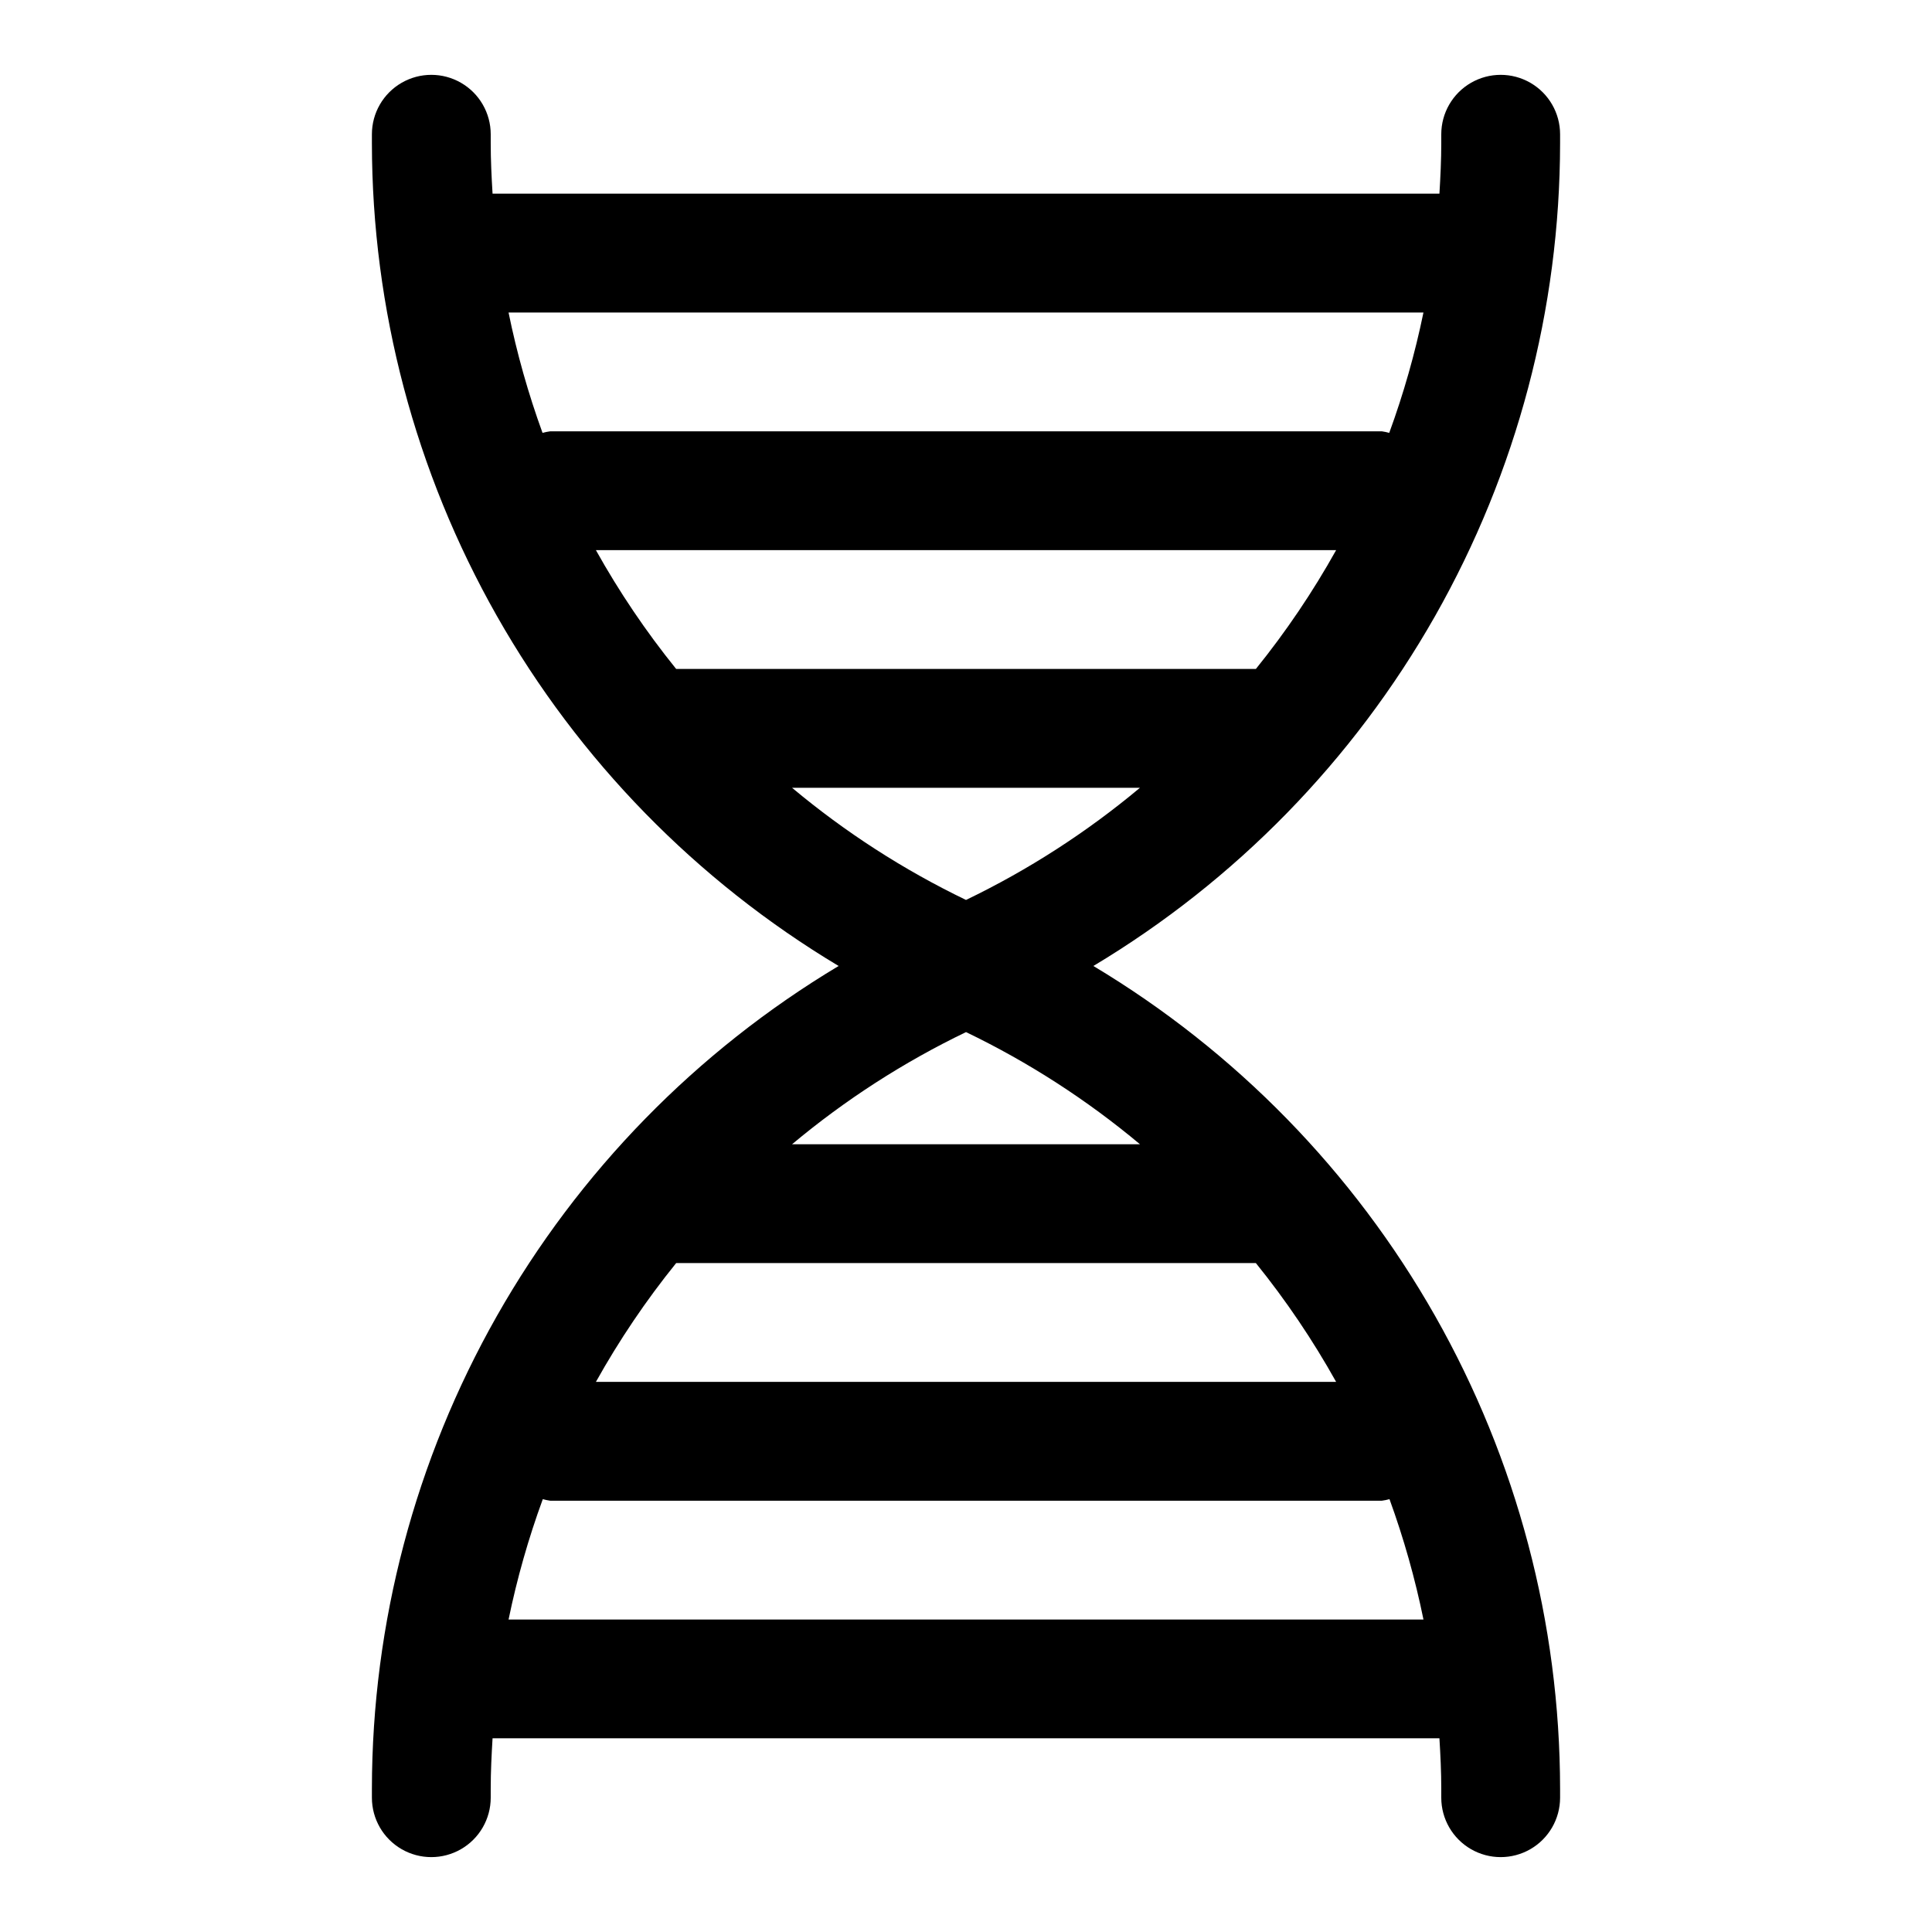 <?xml version="1.0" encoding="UTF-8"?>
<!-- Uploaded to: ICON Repo, www.svgrepo.com, Generator: ICON Repo Mixer Tools -->
<svg fill="#000000" width="800px" height="800px" version="1.1" viewBox="144 144 512 512" xmlns="http://www.w3.org/2000/svg">
 <path d="m557.44 181.96v-2.379c0-5.625-3-10.824-7.871-13.637s-10.871-2.812-15.742 0c-4.871 2.812-7.875 8.012-7.875 13.637v2.379c0 4.488-0.219 8.926-0.488 13.367l-250.93-0.004c-0.27-4.438-0.488-8.879-0.488-13.363v-2.379c0-5.625-3-10.824-7.871-13.637-4.871-2.812-10.875-2.812-15.746 0-4.871 2.812-7.871 8.012-7.871 13.637v2.379c0.043 43.926 11.457 87.094 33.133 125.3 21.672 38.207 52.871 70.156 90.551 92.734-37.68 22.574-68.879 54.523-90.551 92.73-21.676 38.211-33.09 81.379-33.133 125.31v2.375c0 5.625 3 10.824 7.871 13.637 4.871 2.812 10.875 2.812 15.746 0 4.871-2.812 7.871-8.012 7.871-13.637v-2.379c0-4.488 0.219-8.926 0.488-13.367l250.93 0.004c0.27 4.441 0.488 8.879 0.488 13.367v2.375c0 5.625 3.004 10.824 7.875 13.637 4.871 2.812 10.871 2.812 15.742 0s7.871-8.012 7.871-13.637v-2.379 0.004c-0.043-43.93-11.457-87.098-33.129-125.31-21.676-38.207-52.871-70.156-90.555-92.73 37.684-22.578 68.879-54.527 90.555-92.734 21.672-38.211 33.086-81.379 33.129-125.3zm-234.25 139.32c-7.973-9.871-15.086-20.406-21.27-31.488h196.17c-6.184 11.082-13.297 21.617-21.27 31.488zm122.91 31.488c-14.078 11.777-29.562 21.762-46.098 29.727-16.539-7.965-32.023-17.949-46.102-29.727zm75.129-125.95c-2.231 10.844-5.262 21.504-9.066 31.898-0.641-0.18-1.293-0.316-1.953-0.41h-220.42c-0.68 0.09-1.352 0.227-2.016 0.41-3.781-10.395-6.793-21.059-9.004-31.898zm-198.04 251.91h153.63c7.973 9.875 15.086 20.406 21.27 31.488h-196.17c6.184-11.082 13.297-21.613 21.27-31.488zm30.715-31.488c14.078-11.777 29.562-21.762 46.102-29.723 16.535 7.961 32.02 17.945 46.098 29.723zm-75.129 125.95c2.231-10.844 5.262-21.504 9.07-31.898 0.641 0.18 1.293 0.316 1.949 0.41h220.42c0.68-0.09 1.355-0.227 2.016-0.41 3.781 10.398 6.793 21.059 9.004 31.898z"/>
</svg>